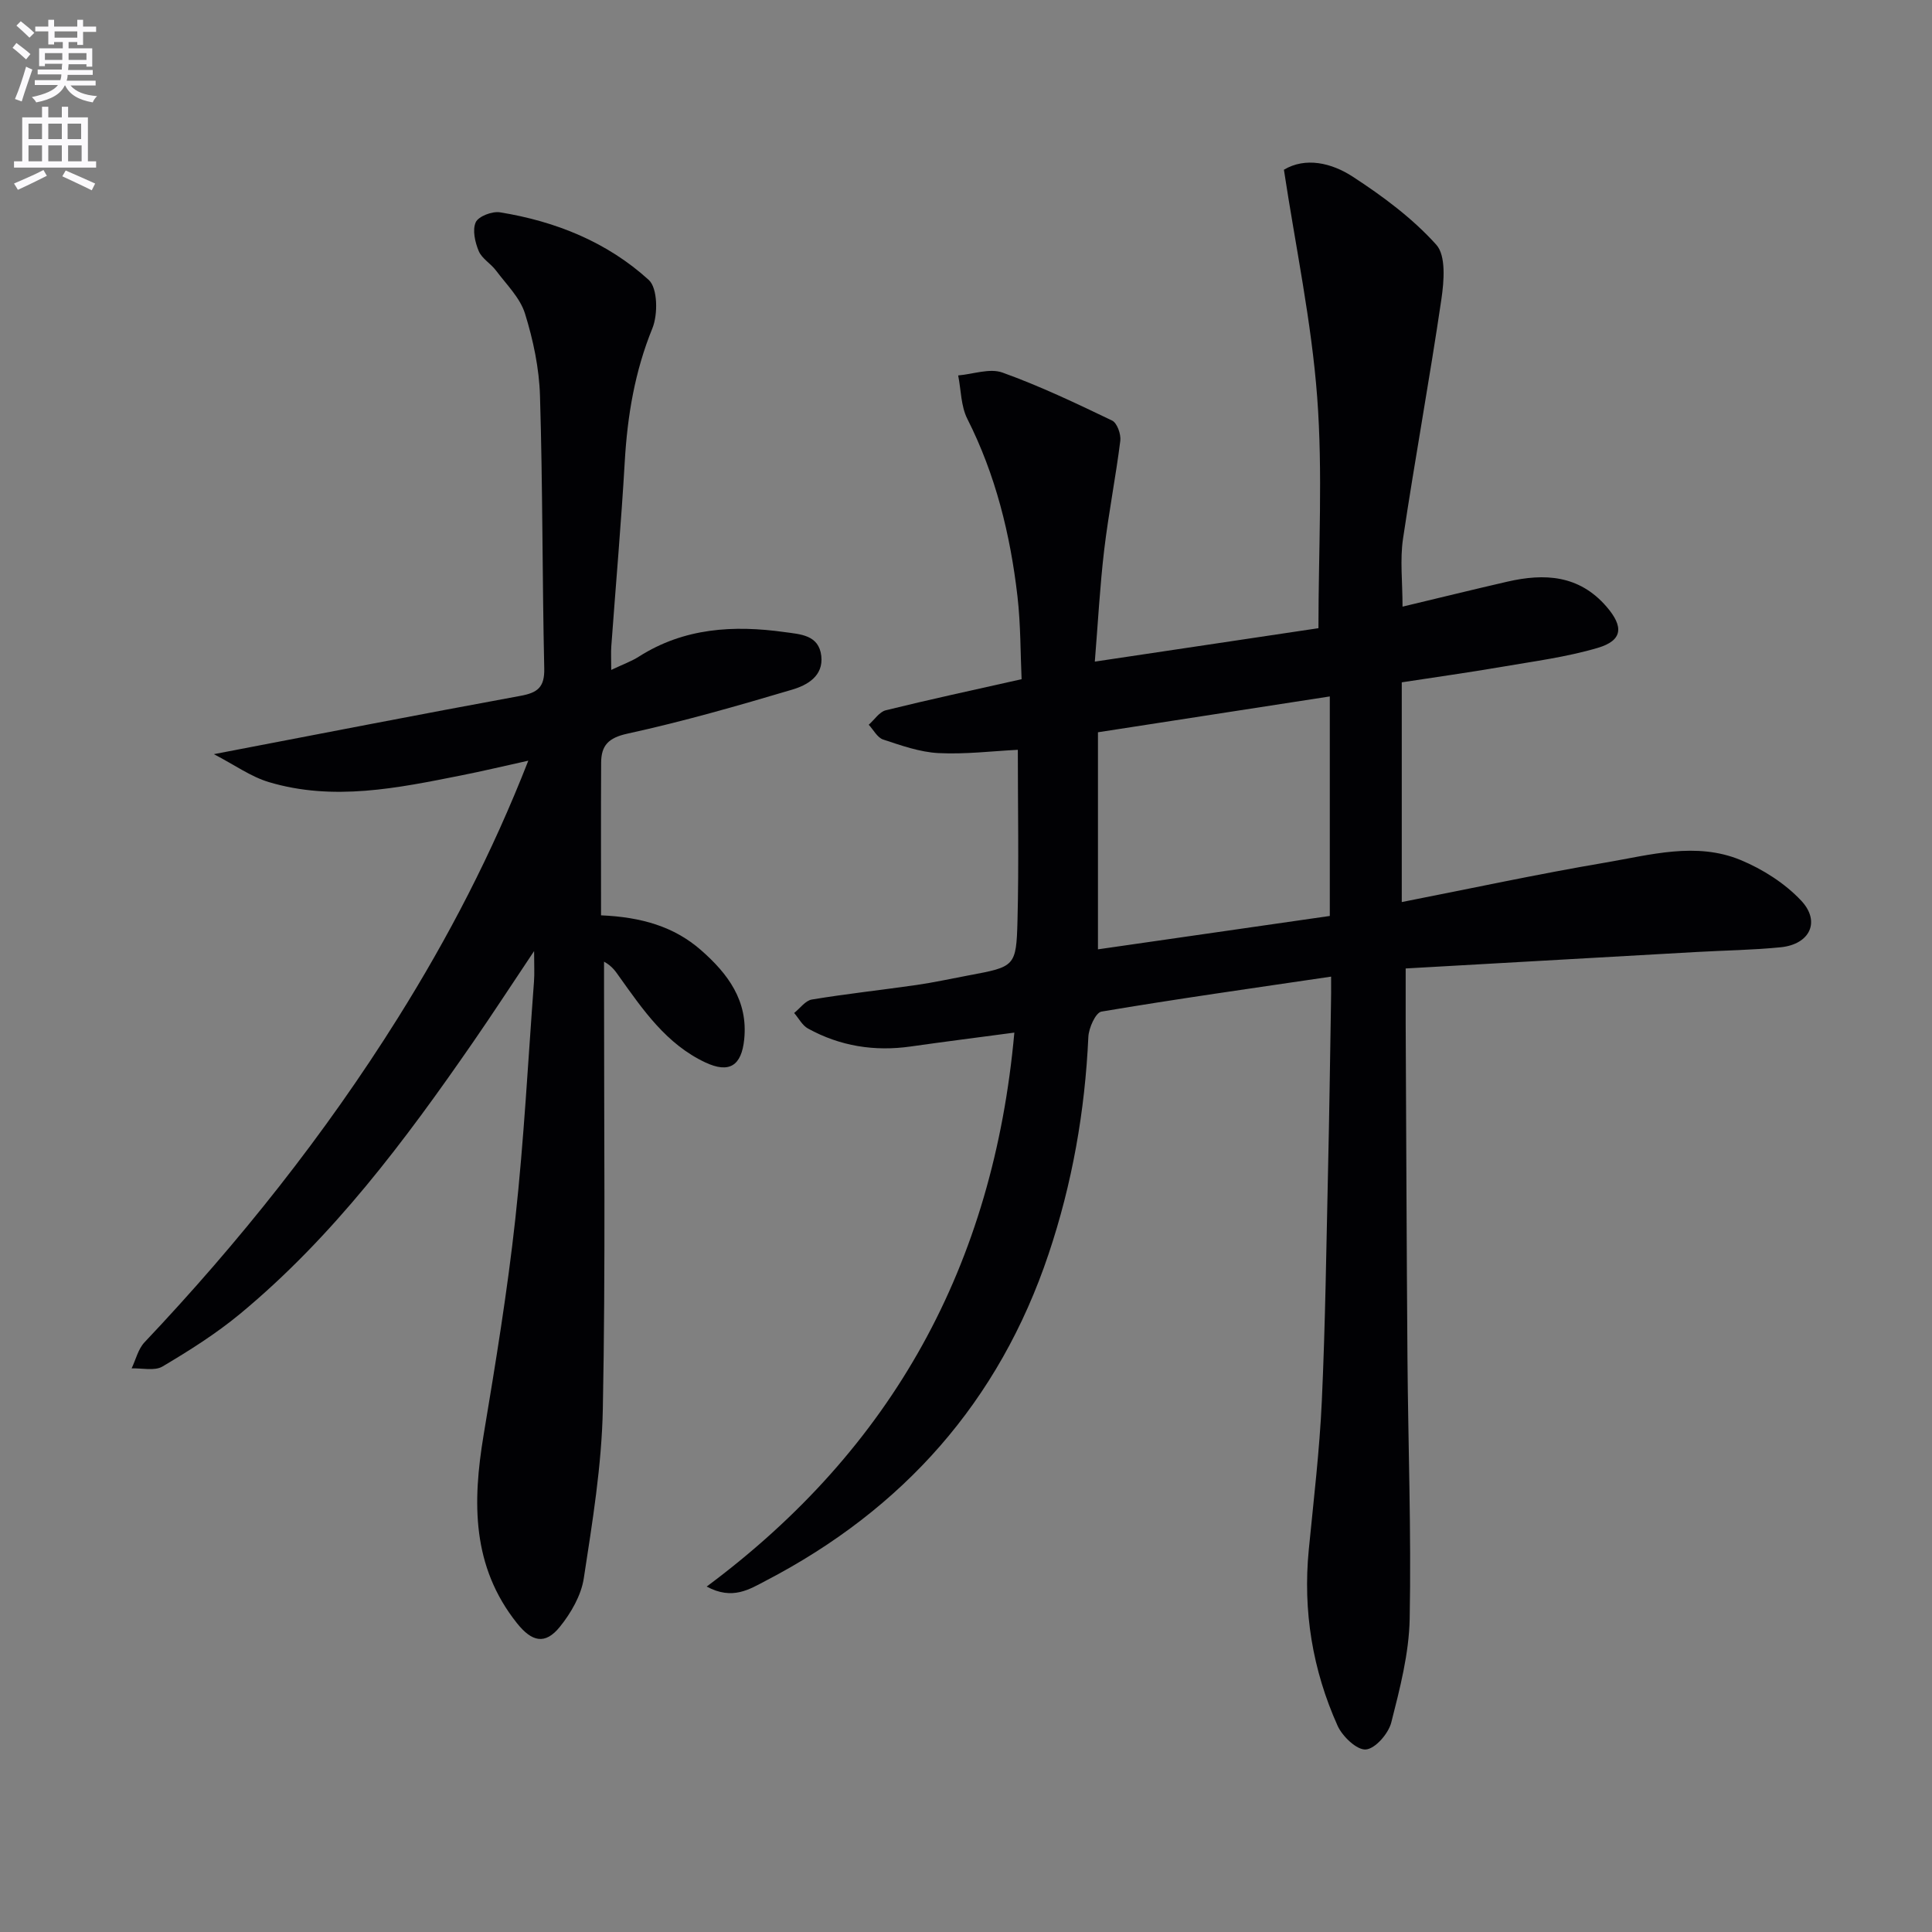 <svg enable-background="new 0 0 400 400" viewBox="0 0 400 400" xmlns="http://www.w3.org/2000/svg"><rect x="0" y="0" width="400" height="400" fill="#808080" stroke="none"/><path d="m2.6 9.9.8-1c.9.7 1.9 1.4 2.9 2.3l-.9 1.1c-1.1-1-2-1.8-2.8-2.4zm.5 10.6c.9-2.1 1.6-4.3 2.3-6.7.4.2.8.4 1.3.6-.7 2.1-1.5 4.3-2.2 6.6zm.3-15.2.9-.9c1 .8 2 1.6 2.8 2.4l-1 1c-.9-.9-1.8-1.7-2.7-2.5zm12.6-1.2h1.2v1.4h2.7v1.1h-2.7v2.7h-1.2v-.6h-1.8v1.3h4.9v3.8h-1.2v-.5h-3.7c0 .4-.1.9-.1 1.2h5.1v1h-5.2c0 .5-.1.9-.2 1.2h6v1h-5.2c1.1 1.3 2.9 2 5.5 2.2-.4.4-.7.8-.9 1.3-2.9-.5-4.8-1.6-5.7-3.5h-.1c-.8 1.7-2.7 2.9-5.9 3.5-.2-.4-.6-.8-.9-1.1 2.8-.6 4.6-1.4 5.4-2.5h-4.8v-1h5.3c.1-.3.2-.7.2-1.2h-4.9v-1h5c0-.4 0-.8.1-1.2h-3.6v.5h-1.2v-3.7h4.9v-1.3h-1.8v.5h-1.2v-2.7h-2.7v-1h2.7v-1.4h1.2v1.4h4.8zm-6.7 8.3h3.6c0-.4 0-.9 0-1.4h-3.6zm1.9-4.6h4.8v-1.3h-4.7v1.3zm6.7 3.2h-3.7v1.4h3.7z" fill="#fbfafc"/><path d="m8.7 22.1h1.3v2.2h2.8v-2.2h1.3v2.2h4.1v9.1h1.7v1.3h-17v-1.3h1.7v-9.1h4.1zm.3 13.1.7 1.2c-1.8.9-3.8 1.9-6 2.9-.2-.4-.5-.8-.8-1.3 2.3-1 4.4-1.9 6.1-2.8zm-3.1-6.4h2.8v-3.2h-2.8zm0 4.6h2.8v-3.3h-2.8zm4.1-4.6h2.8v-3.2h-2.8zm0 4.6h2.8v-3.3h-2.8zm3.6 1.9c2.1.9 4.1 1.8 6.1 2.7l-.7 1.4c-2.2-1.1-4.2-2-6.1-2.9zm3.2-9.7h-2.8v3.2h2.8zm-2.7 7.8h2.8v-3.3h-2.8z" fill="#fbfafc"/><g fill="#010104"><path d="m275.59 202.2c-16.45 2.43-32.03 4.62-47.54 7.24-1.21.2-2.64 3.4-2.72 5.26-.7 15.37-3.34 30.36-8.23 44.93-10.24 30.54-30.1 52.83-58.52 67.63-3.36 1.75-6.91 4.12-12.27 1.22 38.6-28.69 59.37-66.65 63.7-114.69-7.52 1-14.52 1.89-21.5 2.88-7.49 1.06-14.6-.08-21.22-3.72-1.19-.65-1.92-2.13-2.87-3.22 1.22-.97 2.33-2.57 3.67-2.79 7.19-1.19 14.45-1.97 21.67-3.01 3.6-.52 7.17-1.31 10.75-1.98 9.62-1.8 9.9-1.8 10.15-11.33.3-11.78.07-23.57.07-35.38-5.23.26-10.86.96-16.43.68-3.87-.2-7.73-1.58-11.46-2.81-1.2-.4-2-2.01-2.98-3.06 1.18-1.03 2.2-2.67 3.55-3 8.99-2.22 18.05-4.17 28.1-6.43-.24-5.11-.17-11.2-.86-17.2-1.48-12.76-4.52-25.12-10.38-36.71-1.33-2.64-1.29-5.97-1.89-8.98 3.08-.26 6.53-1.55 9.18-.59 7.76 2.79 15.25 6.36 22.69 9.93 1.03.5 1.86 2.82 1.7 4.17-.95 7.56-2.44 15.05-3.34 22.62-.89 7.54-1.29 15.14-1.94 23.12 16.28-2.43 31.63-4.73 46.3-6.92 0-16.27.92-32.12-.26-47.82-1.17-15.62-4.46-31.09-6.89-47.1 4.47-2.66 9.84-1.44 14.27 1.45 6.22 4.05 12.35 8.6 17.27 14.07 2.05 2.27 1.61 7.54 1.07 11.26-2.44 16.57-5.47 33.05-7.95 49.61-.65 4.38-.1 8.93-.1 14.07 7.28-1.74 14.47-3.51 21.68-5.17 7.7-1.77 14.86-1.41 20.55 5.17 3.58 4.14 3.39 7-1.83 8.54-6.48 1.91-13.28 2.79-19.97 3.94-6.82 1.17-13.68 2.13-20.59 3.19v45.49c14.24-2.79 28.17-5.8 42.21-8.18 9.24-1.57 18.75-4.33 27.95-.52 4.58 1.9 9.15 4.81 12.52 8.39 4.1 4.35 1.81 9.06-4.21 9.67-5.78.58-11.62.65-17.43.98-19.9 1.12-39.8 2.25-60.23 3.41 0 4.31-.01 7.77 0 11.23.12 23.16.19 46.32.37 69.49.14 17.97.8 35.95.46 53.92-.14 7.19-2.02 14.43-3.81 21.47-.59 2.3-3.31 5.44-5.27 5.59-1.86.15-4.86-2.71-5.85-4.92-5.19-11.57-7.2-23.76-5.96-36.46 1-10.25 2.23-20.5 2.7-30.78.73-15.96.93-31.94 1.29-47.92.26-11.31.41-22.63.6-33.94.05-1.67.03-3.31.03-5.99zm-.27-58.01c-16.12 2.49-31.94 4.94-48 7.42v44.94c16.06-2.31 31.92-4.59 48-6.91 0-15.22 0-30.15 0-45.45z"/><path d="m126.55 138.7c2.51-1.19 4.23-1.8 5.73-2.76 9.36-5.96 19.61-6.55 30.18-5.07 3.22.45 7.08.56 7.58 4.94.47 4.19-2.96 6.06-6.02 6.97-11.28 3.35-22.61 6.6-34.1 9.11-4 .87-5.44 2.48-5.46 6.02-.06 10.44-.02 20.88-.02 31.6 8.34.36 15.1 2.31 20.69 7.2 5.57 4.88 9.77 10.47 8.95 18.48-.56 5.5-3.12 7.09-8.06 4.77-8.04-3.78-12.87-10.84-17.81-17.76-.74-1.04-1.42-2.14-3.15-3.1v5.12c-.02 29.16.32 58.32-.25 87.47-.23 11.72-2.16 23.45-3.94 35.07-.54 3.55-2.65 7.2-4.96 10.06-3.06 3.79-5.81 3.09-8.88-.76-9.37-11.76-9.22-25.04-6.91-38.92 2.48-14.88 4.93-29.79 6.57-44.77 1.79-16.34 2.64-32.79 3.87-49.19.12-1.63.02-3.27.02-6.27-4.62 6.9-8.53 12.92-12.61 18.82-14.13 20.44-28.98 40.32-48.28 56.3-4.97 4.11-10.5 7.6-16.05 10.89-1.63.97-4.24.31-6.39.39.87-1.82 1.35-4.01 2.67-5.4 19.61-20.74 37.31-42.97 52.47-67.17 10.42-16.64 19.46-34 26.99-53.25-5.12 1.13-9.49 2.18-13.9 3.05-13.2 2.63-26.47 5.38-39.83 1.38-3.73-1.12-7.06-3.54-11.37-5.78 22.2-4.25 42.81-8.28 63.47-12.07 3.56-.65 5.02-1.78 4.93-5.68-.42-18.81-.31-37.62-.88-56.42-.17-5.73-1.4-11.57-3.11-17.06-1.02-3.27-3.84-6.01-5.99-8.89-1.08-1.45-2.93-2.47-3.59-4.05-.76-1.82-1.34-4.37-.61-5.96.58-1.24 3.41-2.31 5.02-2.05 11.51 1.86 22.18 6.15 30.8 14 1.85 1.69 1.92 7.13.75 10.01-3.64 8.93-5.17 18.09-5.72 27.6-.74 12.77-1.86 25.52-2.79 38.28-.09 1.3-.01 2.6-.01 4.85z"/></g></svg>
